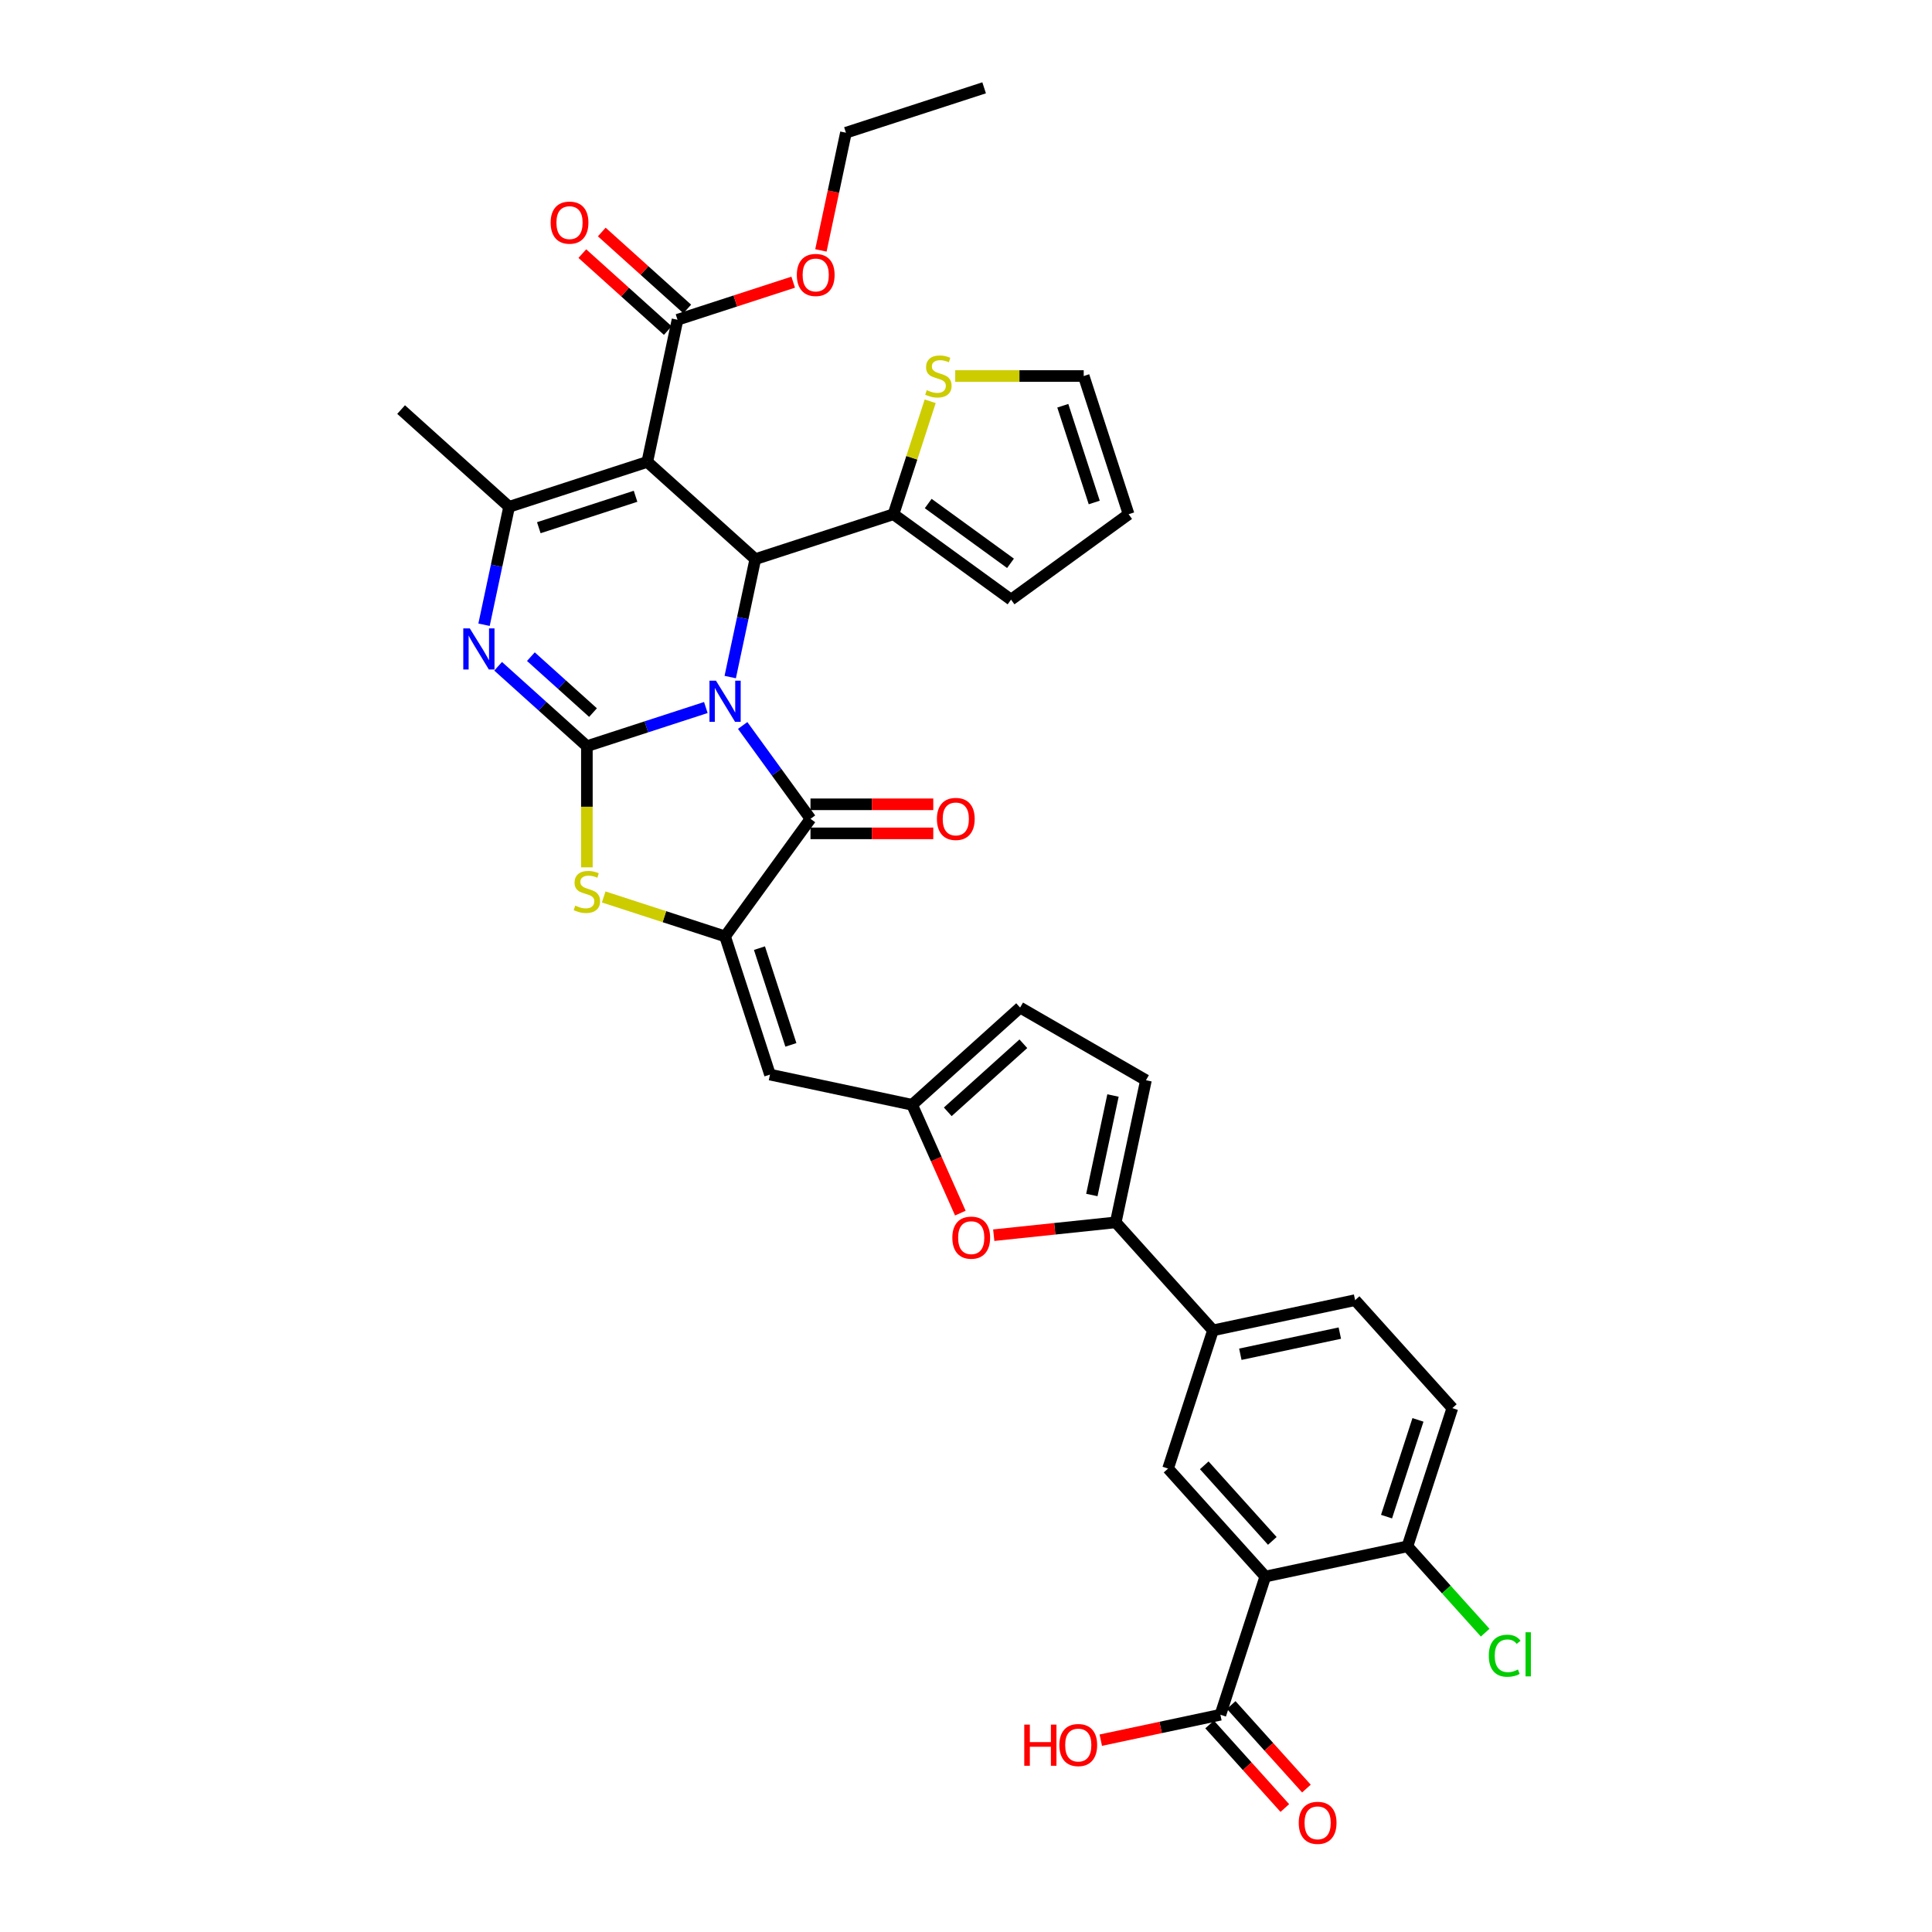 <?xml version='1.0' encoding='iso-8859-1'?>
<svg version='1.1' baseProfile='full'
              xmlns='http://www.w3.org/2000/svg'
                      xmlns:rdkit='http://www.rdkit.org/xml'
                      xmlns:xlink='http://www.w3.org/1999/xlink'
                  xml:space='preserve'
width='1000px' height='1000px' viewBox='0 0 1000 1000'>
<!-- END OF HEADER -->
<rect style='opacity:1.0;fill:#FFFFFF;stroke:none' width='1000' height='1000' x='0' y='0'> </rect>
<path class='bond-0' d='M 365.341,366.213 L 334.554,376.216' style='fill:none;fill-rule:evenodd;stroke:#0000FF;stroke-width:6px;stroke-linecap:butt;stroke-linejoin:miter;stroke-opacity:1' />
<path class='bond-0' d='M 334.554,376.216 L 303.767,386.22' style='fill:none;fill-rule:evenodd;stroke:#000000;stroke-width:6px;stroke-linecap:butt;stroke-linejoin:miter;stroke-opacity:1' />
<path class='bond-2' d='M 377.963,350.447 L 384.45,319.927' style='fill:none;fill-rule:evenodd;stroke:#0000FF;stroke-width:6px;stroke-linecap:butt;stroke-linejoin:miter;stroke-opacity:1' />
<path class='bond-2' d='M 384.45,319.927 L 390.937,289.407' style='fill:none;fill-rule:evenodd;stroke:#000000;stroke-width:6px;stroke-linecap:butt;stroke-linejoin:miter;stroke-opacity:1' />
<path class='bond-3' d='M 384.403,375.508 L 401.956,399.667' style='fill:none;fill-rule:evenodd;stroke:#0000FF;stroke-width:6px;stroke-linecap:butt;stroke-linejoin:miter;stroke-opacity:1' />
<path class='bond-3' d='M 401.956,399.667 L 419.509,423.826' style='fill:none;fill-rule:evenodd;stroke:#000000;stroke-width:6px;stroke-linecap:butt;stroke-linejoin:miter;stroke-opacity:1' />
<path class='bond-4' d='M 303.767,386.22 L 280.798,365.539' style='fill:none;fill-rule:evenodd;stroke:#000000;stroke-width:6px;stroke-linecap:butt;stroke-linejoin:miter;stroke-opacity:1' />
<path class='bond-4' d='M 280.798,365.539 L 257.83,344.858' style='fill:none;fill-rule:evenodd;stroke:#0000FF;stroke-width:6px;stroke-linecap:butt;stroke-linejoin:miter;stroke-opacity:1' />
<path class='bond-4' d='M 306.942,368.836 L 290.864,354.36' style='fill:none;fill-rule:evenodd;stroke:#000000;stroke-width:6px;stroke-linecap:butt;stroke-linejoin:miter;stroke-opacity:1' />
<path class='bond-4' d='M 290.864,354.36 L 274.786,339.883' style='fill:none;fill-rule:evenodd;stroke:#0000FF;stroke-width:6px;stroke-linecap:butt;stroke-linejoin:miter;stroke-opacity:1' />
<path class='bond-7' d='M 303.767,386.22 L 303.767,417.576' style='fill:none;fill-rule:evenodd;stroke:#000000;stroke-width:6px;stroke-linecap:butt;stroke-linejoin:miter;stroke-opacity:1' />
<path class='bond-7' d='M 303.767,417.576 L 303.767,448.933' style='fill:none;fill-rule:evenodd;stroke:#CCCC00;stroke-width:6px;stroke-linecap:butt;stroke-linejoin:miter;stroke-opacity:1' />
<path class='bond-1' d='M 335.042,239.079 L 390.937,289.407' style='fill:none;fill-rule:evenodd;stroke:#000000;stroke-width:6px;stroke-linecap:butt;stroke-linejoin:miter;stroke-opacity:1' />
<path class='bond-6' d='M 335.042,239.079 L 263.51,262.322' style='fill:none;fill-rule:evenodd;stroke:#000000;stroke-width:6px;stroke-linecap:butt;stroke-linejoin:miter;stroke-opacity:1' />
<path class='bond-6' d='M 328.961,256.872 L 278.888,273.142' style='fill:none;fill-rule:evenodd;stroke:#000000;stroke-width:6px;stroke-linecap:butt;stroke-linejoin:miter;stroke-opacity:1' />
<path class='bond-14' d='M 335.042,239.079 L 350.68,165.509' style='fill:none;fill-rule:evenodd;stroke:#000000;stroke-width:6px;stroke-linecap:butt;stroke-linejoin:miter;stroke-opacity:1' />
<path class='bond-13' d='M 390.937,289.407 L 462.469,266.165' style='fill:none;fill-rule:evenodd;stroke:#000000;stroke-width:6px;stroke-linecap:butt;stroke-linejoin:miter;stroke-opacity:1' />
<path class='bond-5' d='M 419.509,423.826 L 375.299,484.676' style='fill:none;fill-rule:evenodd;stroke:#000000;stroke-width:6px;stroke-linecap:butt;stroke-linejoin:miter;stroke-opacity:1' />
<path class='bond-22' d='M 419.509,431.348 L 451.286,431.348' style='fill:none;fill-rule:evenodd;stroke:#000000;stroke-width:6px;stroke-linecap:butt;stroke-linejoin:miter;stroke-opacity:1' />
<path class='bond-22' d='M 451.286,431.348 L 483.064,431.348' style='fill:none;fill-rule:evenodd;stroke:#FF0000;stroke-width:6px;stroke-linecap:butt;stroke-linejoin:miter;stroke-opacity:1' />
<path class='bond-22' d='M 419.509,416.305 L 451.286,416.305' style='fill:none;fill-rule:evenodd;stroke:#000000;stroke-width:6px;stroke-linecap:butt;stroke-linejoin:miter;stroke-opacity:1' />
<path class='bond-22' d='M 451.286,416.305 L 483.064,416.305' style='fill:none;fill-rule:evenodd;stroke:#FF0000;stroke-width:6px;stroke-linecap:butt;stroke-linejoin:miter;stroke-opacity:1' />
<path class='bond-37' d='M 250.535,323.361 L 257.023,292.841' style='fill:none;fill-rule:evenodd;stroke:#0000FF;stroke-width:6px;stroke-linecap:butt;stroke-linejoin:miter;stroke-opacity:1' />
<path class='bond-37' d='M 257.023,292.841 L 263.51,262.322' style='fill:none;fill-rule:evenodd;stroke:#000000;stroke-width:6px;stroke-linecap:butt;stroke-linejoin:miter;stroke-opacity:1' />
<path class='bond-9' d='M 375.299,484.676 L 398.541,556.208' style='fill:none;fill-rule:evenodd;stroke:#000000;stroke-width:6px;stroke-linecap:butt;stroke-linejoin:miter;stroke-opacity:1' />
<path class='bond-9' d='M 393.092,490.757 L 409.361,540.83' style='fill:none;fill-rule:evenodd;stroke:#000000;stroke-width:6px;stroke-linecap:butt;stroke-linejoin:miter;stroke-opacity:1' />
<path class='bond-36' d='M 375.299,484.676 L 343.888,474.469' style='fill:none;fill-rule:evenodd;stroke:#000000;stroke-width:6px;stroke-linecap:butt;stroke-linejoin:miter;stroke-opacity:1' />
<path class='bond-36' d='M 343.888,474.469 L 312.476,464.263' style='fill:none;fill-rule:evenodd;stroke:#CCCC00;stroke-width:6px;stroke-linecap:butt;stroke-linejoin:miter;stroke-opacity:1' />
<path class='bond-32' d='M 263.51,262.322 L 207.615,211.994' style='fill:none;fill-rule:evenodd;stroke:#000000;stroke-width:6px;stroke-linecap:butt;stroke-linejoin:miter;stroke-opacity:1' />
<path class='bond-8' d='M 654.919,816.017 L 604.591,760.122' style='fill:none;fill-rule:evenodd;stroke:#000000;stroke-width:6px;stroke-linecap:butt;stroke-linejoin:miter;stroke-opacity:1' />
<path class='bond-8' d='M 658.548,797.567 L 623.319,758.441' style='fill:none;fill-rule:evenodd;stroke:#000000;stroke-width:6px;stroke-linecap:butt;stroke-linejoin:miter;stroke-opacity:1' />
<path class='bond-16' d='M 654.919,816.017 L 631.676,887.549' style='fill:none;fill-rule:evenodd;stroke:#000000;stroke-width:6px;stroke-linecap:butt;stroke-linejoin:miter;stroke-opacity:1' />
<path class='bond-40' d='M 654.919,816.017 L 728.489,800.379' style='fill:none;fill-rule:evenodd;stroke:#000000;stroke-width:6px;stroke-linecap:butt;stroke-linejoin:miter;stroke-opacity:1' />
<path class='bond-12' d='M 398.541,556.208 L 472.111,571.846' style='fill:none;fill-rule:evenodd;stroke:#000000;stroke-width:6px;stroke-linecap:butt;stroke-linejoin:miter;stroke-opacity:1' />
<path class='bond-10' d='M 577.505,632.695 L 545.934,636.013' style='fill:none;fill-rule:evenodd;stroke:#000000;stroke-width:6px;stroke-linecap:butt;stroke-linejoin:miter;stroke-opacity:1' />
<path class='bond-10' d='M 545.934,636.013 L 514.362,639.332' style='fill:none;fill-rule:evenodd;stroke:#FF0000;stroke-width:6px;stroke-linecap:butt;stroke-linejoin:miter;stroke-opacity:1' />
<path class='bond-17' d='M 577.505,632.695 L 627.833,688.59' style='fill:none;fill-rule:evenodd;stroke:#000000;stroke-width:6px;stroke-linecap:butt;stroke-linejoin:miter;stroke-opacity:1' />
<path class='bond-39' d='M 577.505,632.695 L 593.143,559.125' style='fill:none;fill-rule:evenodd;stroke:#000000;stroke-width:6px;stroke-linecap:butt;stroke-linejoin:miter;stroke-opacity:1' />
<path class='bond-39' d='M 565.137,618.532 L 576.083,567.033' style='fill:none;fill-rule:evenodd;stroke:#000000;stroke-width:6px;stroke-linecap:butt;stroke-linejoin:miter;stroke-opacity:1' />
<path class='bond-11' d='M 497.071,627.906 L 484.591,599.876' style='fill:none;fill-rule:evenodd;stroke:#FF0000;stroke-width:6px;stroke-linecap:butt;stroke-linejoin:miter;stroke-opacity:1' />
<path class='bond-11' d='M 484.591,599.876 L 472.111,571.846' style='fill:none;fill-rule:evenodd;stroke:#000000;stroke-width:6px;stroke-linecap:butt;stroke-linejoin:miter;stroke-opacity:1' />
<path class='bond-19' d='M 472.111,571.846 L 528.006,521.518' style='fill:none;fill-rule:evenodd;stroke:#000000;stroke-width:6px;stroke-linecap:butt;stroke-linejoin:miter;stroke-opacity:1' />
<path class='bond-19' d='M 490.561,575.476 L 529.687,540.246' style='fill:none;fill-rule:evenodd;stroke:#000000;stroke-width:6px;stroke-linecap:butt;stroke-linejoin:miter;stroke-opacity:1' />
<path class='bond-20' d='M 462.469,266.165 L 471.967,236.935' style='fill:none;fill-rule:evenodd;stroke:#000000;stroke-width:6px;stroke-linecap:butt;stroke-linejoin:miter;stroke-opacity:1' />
<path class='bond-20' d='M 471.967,236.935 L 481.464,207.704' style='fill:none;fill-rule:evenodd;stroke:#CCCC00;stroke-width:6px;stroke-linecap:butt;stroke-linejoin:miter;stroke-opacity:1' />
<path class='bond-23' d='M 462.469,266.165 L 523.318,310.374' style='fill:none;fill-rule:evenodd;stroke:#000000;stroke-width:6px;stroke-linecap:butt;stroke-linejoin:miter;stroke-opacity:1' />
<path class='bond-23' d='M 480.439,260.626 L 523.033,291.573' style='fill:none;fill-rule:evenodd;stroke:#000000;stroke-width:6px;stroke-linecap:butt;stroke-linejoin:miter;stroke-opacity:1' />
<path class='bond-25' d='M 355.713,159.92 L 333.594,140.004' style='fill:none;fill-rule:evenodd;stroke:#000000;stroke-width:6px;stroke-linecap:butt;stroke-linejoin:miter;stroke-opacity:1' />
<path class='bond-25' d='M 333.594,140.004 L 311.476,120.089' style='fill:none;fill-rule:evenodd;stroke:#FF0000;stroke-width:6px;stroke-linecap:butt;stroke-linejoin:miter;stroke-opacity:1' />
<path class='bond-25' d='M 345.647,171.099 L 323.529,151.183' style='fill:none;fill-rule:evenodd;stroke:#000000;stroke-width:6px;stroke-linecap:butt;stroke-linejoin:miter;stroke-opacity:1' />
<path class='bond-25' d='M 323.529,151.183 L 301.411,131.268' style='fill:none;fill-rule:evenodd;stroke:#FF0000;stroke-width:6px;stroke-linecap:butt;stroke-linejoin:miter;stroke-opacity:1' />
<path class='bond-31' d='M 350.68,165.509 L 380.617,155.782' style='fill:none;fill-rule:evenodd;stroke:#000000;stroke-width:6px;stroke-linecap:butt;stroke-linejoin:miter;stroke-opacity:1' />
<path class='bond-31' d='M 380.617,155.782 L 410.554,146.055' style='fill:none;fill-rule:evenodd;stroke:#FF0000;stroke-width:6px;stroke-linecap:butt;stroke-linejoin:miter;stroke-opacity:1' />
<path class='bond-15' d='M 604.591,760.122 L 627.833,688.59' style='fill:none;fill-rule:evenodd;stroke:#000000;stroke-width:6px;stroke-linecap:butt;stroke-linejoin:miter;stroke-opacity:1' />
<path class='bond-26' d='M 626.087,892.582 L 645.555,914.204' style='fill:none;fill-rule:evenodd;stroke:#000000;stroke-width:6px;stroke-linecap:butt;stroke-linejoin:miter;stroke-opacity:1' />
<path class='bond-26' d='M 645.555,914.204 L 665.024,935.826' style='fill:none;fill-rule:evenodd;stroke:#FF0000;stroke-width:6px;stroke-linecap:butt;stroke-linejoin:miter;stroke-opacity:1' />
<path class='bond-26' d='M 637.266,882.516 L 656.734,904.138' style='fill:none;fill-rule:evenodd;stroke:#000000;stroke-width:6px;stroke-linecap:butt;stroke-linejoin:miter;stroke-opacity:1' />
<path class='bond-26' d='M 656.734,904.138 L 676.203,925.76' style='fill:none;fill-rule:evenodd;stroke:#FF0000;stroke-width:6px;stroke-linecap:butt;stroke-linejoin:miter;stroke-opacity:1' />
<path class='bond-30' d='M 631.676,887.549 L 600.72,894.129' style='fill:none;fill-rule:evenodd;stroke:#000000;stroke-width:6px;stroke-linecap:butt;stroke-linejoin:miter;stroke-opacity:1' />
<path class='bond-30' d='M 600.72,894.129 L 569.764,900.709' style='fill:none;fill-rule:evenodd;stroke:#FF0000;stroke-width:6px;stroke-linecap:butt;stroke-linejoin:miter;stroke-opacity:1' />
<path class='bond-27' d='M 627.833,688.59 L 701.403,672.952' style='fill:none;fill-rule:evenodd;stroke:#000000;stroke-width:6px;stroke-linecap:butt;stroke-linejoin:miter;stroke-opacity:1' />
<path class='bond-27' d='M 641.996,700.958 L 693.495,690.012' style='fill:none;fill-rule:evenodd;stroke:#000000;stroke-width:6px;stroke-linecap:butt;stroke-linejoin:miter;stroke-opacity:1' />
<path class='bond-18' d='M 593.143,559.125 L 528.006,521.518' style='fill:none;fill-rule:evenodd;stroke:#000000;stroke-width:6px;stroke-linecap:butt;stroke-linejoin:miter;stroke-opacity:1' />
<path class='bond-24' d='M 494.421,194.632 L 527.673,194.632' style='fill:none;fill-rule:evenodd;stroke:#CCCC00;stroke-width:6px;stroke-linecap:butt;stroke-linejoin:miter;stroke-opacity:1' />
<path class='bond-24' d='M 527.673,194.632 L 560.925,194.632' style='fill:none;fill-rule:evenodd;stroke:#000000;stroke-width:6px;stroke-linecap:butt;stroke-linejoin:miter;stroke-opacity:1' />
<path class='bond-21' d='M 728.489,800.379 L 751.731,728.846' style='fill:none;fill-rule:evenodd;stroke:#000000;stroke-width:6px;stroke-linecap:butt;stroke-linejoin:miter;stroke-opacity:1' />
<path class='bond-21' d='M 717.668,785.001 L 733.938,734.928' style='fill:none;fill-rule:evenodd;stroke:#000000;stroke-width:6px;stroke-linecap:butt;stroke-linejoin:miter;stroke-opacity:1' />
<path class='bond-33' d='M 728.489,800.379 L 748.606,822.721' style='fill:none;fill-rule:evenodd;stroke:#000000;stroke-width:6px;stroke-linecap:butt;stroke-linejoin:miter;stroke-opacity:1' />
<path class='bond-33' d='M 748.606,822.721 L 768.723,845.063' style='fill:none;fill-rule:evenodd;stroke:#00CC00;stroke-width:6px;stroke-linecap:butt;stroke-linejoin:miter;stroke-opacity:1' />
<path class='bond-28' d='M 523.318,310.374 L 584.168,266.165' style='fill:none;fill-rule:evenodd;stroke:#000000;stroke-width:6px;stroke-linecap:butt;stroke-linejoin:miter;stroke-opacity:1' />
<path class='bond-38' d='M 560.925,194.632 L 584.168,266.165' style='fill:none;fill-rule:evenodd;stroke:#000000;stroke-width:6px;stroke-linecap:butt;stroke-linejoin:miter;stroke-opacity:1' />
<path class='bond-38' d='M 550.105,210.011 L 566.375,260.083' style='fill:none;fill-rule:evenodd;stroke:#000000;stroke-width:6px;stroke-linecap:butt;stroke-linejoin:miter;stroke-opacity:1' />
<path class='bond-29' d='M 701.403,672.952 L 751.731,728.846' style='fill:none;fill-rule:evenodd;stroke:#000000;stroke-width:6px;stroke-linecap:butt;stroke-linejoin:miter;stroke-opacity:1' />
<path class='bond-34' d='M 424.902,129.616 L 431.376,99.156' style='fill:none;fill-rule:evenodd;stroke:#FF0000;stroke-width:6px;stroke-linecap:butt;stroke-linejoin:miter;stroke-opacity:1' />
<path class='bond-34' d='M 431.376,99.156 L 437.85,68.697' style='fill:none;fill-rule:evenodd;stroke:#000000;stroke-width:6px;stroke-linecap:butt;stroke-linejoin:miter;stroke-opacity:1' />
<path class='bond-35' d='M 437.85,68.697 L 509.383,45.455' style='fill:none;fill-rule:evenodd;stroke:#000000;stroke-width:6px;stroke-linecap:butt;stroke-linejoin:miter;stroke-opacity:1' />
<path  class='atom-0' d='M 370.591 352.327
L 377.57 363.609
Q 378.262 364.722, 379.376 366.738
Q 380.489 368.754, 380.549 368.874
L 380.549 352.327
L 383.377 352.327
L 383.377 373.627
L 380.459 373.627
L 372.967 361.292
Q 372.095 359.848, 371.162 358.194
Q 370.26 356.539, 369.989 356.027
L 369.989 373.627
L 367.221 373.627
L 367.221 352.327
L 370.591 352.327
' fill='#0000FF'/>
<path  class='atom-5' d='M 243.164 325.241
L 250.143 336.524
Q 250.835 337.637, 251.948 339.652
Q 253.062 341.668, 253.122 341.789
L 253.122 325.241
L 255.95 325.241
L 255.95 346.542
L 253.032 346.542
L 245.54 334.207
Q 244.668 332.763, 243.735 331.108
Q 242.833 329.453, 242.562 328.942
L 242.562 346.542
L 239.794 346.542
L 239.794 325.241
L 243.164 325.241
' fill='#0000FF'/>
<path  class='atom-8' d='M 297.749 468.744
Q 297.99 468.834, 298.983 469.255
Q 299.976 469.677, 301.059 469.947
Q 302.172 470.188, 303.255 470.188
Q 305.271 470.188, 306.444 469.225
Q 307.618 468.233, 307.618 466.518
Q 307.618 465.344, 307.016 464.622
Q 306.444 463.9, 305.542 463.509
Q 304.639 463.118, 303.135 462.667
Q 301.239 462.095, 300.096 461.554
Q 298.983 461.012, 298.171 459.869
Q 297.388 458.726, 297.388 456.8
Q 297.388 454.122, 299.194 452.468
Q 301.029 450.813, 304.639 450.813
Q 307.106 450.813, 309.904 451.986
L 309.212 454.303
Q 306.655 453.25, 304.729 453.25
Q 302.653 453.25, 301.51 454.122
Q 300.367 454.965, 300.397 456.439
Q 300.397 457.582, 300.969 458.274
Q 301.57 458.966, 302.413 459.357
Q 303.285 459.748, 304.729 460.2
Q 306.655 460.801, 307.798 461.403
Q 308.941 462.005, 309.754 463.238
Q 310.596 464.442, 310.596 466.518
Q 310.596 469.466, 308.61 471.061
Q 306.655 472.625, 303.375 472.625
Q 301.48 472.625, 300.036 472.204
Q 298.622 471.813, 296.937 471.121
L 297.749 468.744
' fill='#CCCC00'/>
<path  class='atom-12' d='M 492.926 640.617
Q 492.926 635.503, 495.453 632.644
Q 497.98 629.786, 502.704 629.786
Q 507.427 629.786, 509.954 632.644
Q 512.481 635.503, 512.481 640.617
Q 512.481 645.792, 509.924 648.74
Q 507.367 651.658, 502.704 651.658
Q 498.01 651.658, 495.453 648.74
Q 492.926 645.822, 492.926 640.617
M 502.704 649.252
Q 505.953 649.252, 507.698 647.085
Q 509.473 644.889, 509.473 640.617
Q 509.473 636.435, 507.698 634.329
Q 505.953 632.193, 502.704 632.193
Q 499.454 632.193, 497.679 634.299
Q 495.934 636.405, 495.934 640.617
Q 495.934 644.919, 497.679 647.085
Q 499.454 649.252, 502.704 649.252
' fill='#FF0000'/>
<path  class='atom-21' d='M 479.695 201.943
Q 479.935 202.033, 480.928 202.455
Q 481.921 202.876, 483.004 203.147
Q 484.117 203.387, 485.2 203.387
Q 487.216 203.387, 488.389 202.424
Q 489.563 201.432, 489.563 199.717
Q 489.563 198.543, 488.961 197.821
Q 488.389 197.099, 487.487 196.708
Q 486.584 196.317, 485.08 195.866
Q 483.184 195.294, 482.041 194.753
Q 480.928 194.211, 480.116 193.068
Q 479.334 191.925, 479.334 189.999
Q 479.334 187.322, 481.139 185.667
Q 482.974 184.012, 486.584 184.012
Q 489.051 184.012, 491.849 185.186
L 491.157 187.502
Q 488.6 186.449, 486.674 186.449
Q 484.598 186.449, 483.455 187.322
Q 482.312 188.164, 482.342 189.638
Q 482.342 190.781, 482.914 191.473
Q 483.515 192.165, 484.358 192.556
Q 485.23 192.948, 486.674 193.399
Q 488.6 194.001, 489.743 194.602
Q 490.886 195.204, 491.699 196.437
Q 492.541 197.641, 492.541 199.717
Q 492.541 202.665, 490.555 204.26
Q 488.6 205.824, 485.321 205.824
Q 483.425 205.824, 481.981 205.403
Q 480.567 205.012, 478.882 204.32
L 479.695 201.943
' fill='#CCCC00'/>
<path  class='atom-23' d='M 484.944 423.887
Q 484.944 418.772, 487.472 415.914
Q 489.999 413.056, 494.722 413.056
Q 499.446 413.056, 501.973 415.914
Q 504.5 418.772, 504.5 423.887
Q 504.5 429.061, 501.943 432.01
Q 499.385 434.928, 494.722 434.928
Q 490.029 434.928, 487.472 432.01
Q 484.944 429.091, 484.944 423.887
M 494.722 432.521
Q 497.971 432.521, 499.716 430.355
Q 501.491 428.159, 501.491 423.887
Q 501.491 419.705, 499.716 417.599
Q 497.971 415.463, 494.722 415.463
Q 491.473 415.463, 489.698 417.569
Q 487.953 419.675, 487.953 423.887
Q 487.953 428.189, 489.698 430.355
Q 491.473 432.521, 494.722 432.521
' fill='#FF0000'/>
<path  class='atom-26' d='M 285.008 115.242
Q 285.008 110.127, 287.535 107.269
Q 290.062 104.411, 294.785 104.411
Q 299.509 104.411, 302.036 107.269
Q 304.563 110.127, 304.563 115.242
Q 304.563 120.416, 302.006 123.365
Q 299.449 126.283, 294.785 126.283
Q 290.092 126.283, 287.535 123.365
Q 285.008 120.446, 285.008 115.242
M 294.785 123.876
Q 298.035 123.876, 299.78 121.71
Q 301.555 119.514, 301.555 115.242
Q 301.555 111.06, 299.78 108.954
Q 298.035 106.818, 294.785 106.818
Q 291.536 106.818, 289.761 108.924
Q 288.016 111.03, 288.016 115.242
Q 288.016 119.544, 289.761 121.71
Q 291.536 123.876, 294.785 123.876
' fill='#FF0000'/>
<path  class='atom-27' d='M 672.226 943.504
Q 672.226 938.39, 674.753 935.531
Q 677.281 932.673, 682.004 932.673
Q 686.727 932.673, 689.255 935.531
Q 691.782 938.39, 691.782 943.504
Q 691.782 948.679, 689.225 951.627
Q 686.667 954.545, 682.004 954.545
Q 677.311 954.545, 674.753 951.627
Q 672.226 948.709, 672.226 943.504
M 682.004 952.139
Q 685.253 952.139, 686.998 949.972
Q 688.773 947.776, 688.773 943.504
Q 688.773 939.322, 686.998 937.216
Q 685.253 935.08, 682.004 935.08
Q 678.755 935.08, 676.98 937.186
Q 675.235 939.292, 675.235 943.504
Q 675.235 947.806, 676.98 949.972
Q 678.755 952.139, 682.004 952.139
' fill='#FF0000'/>
<path  class='atom-31' d='M 530.157 892.657
L 533.045 892.657
L 533.045 901.713
L 543.936 901.713
L 543.936 892.657
L 546.824 892.657
L 546.824 913.958
L 543.936 913.958
L 543.936 904.12
L 533.045 904.12
L 533.045 913.958
L 530.157 913.958
L 530.157 892.657
' fill='#FF0000'/>
<path  class='atom-31' d='M 548.328 903.247
Q 548.328 898.133, 550.856 895.275
Q 553.383 892.416, 558.106 892.416
Q 562.83 892.416, 565.357 895.275
Q 567.884 898.133, 567.884 903.247
Q 567.884 908.422, 565.327 911.37
Q 562.769 914.289, 558.106 914.289
Q 553.413 914.289, 550.856 911.37
Q 548.328 908.452, 548.328 903.247
M 558.106 911.882
Q 561.355 911.882, 563.1 909.716
Q 564.875 907.519, 564.875 903.247
Q 564.875 899.065, 563.1 896.959
Q 561.355 894.823, 558.106 894.823
Q 554.857 894.823, 553.082 896.929
Q 551.337 899.035, 551.337 903.247
Q 551.337 907.549, 553.082 909.716
Q 554.857 911.882, 558.106 911.882
' fill='#FF0000'/>
<path  class='atom-32' d='M 412.435 142.327
Q 412.435 137.213, 414.962 134.354
Q 417.489 131.496, 422.212 131.496
Q 426.936 131.496, 429.463 134.354
Q 431.99 137.213, 431.99 142.327
Q 431.99 147.502, 429.433 150.45
Q 426.876 153.368, 422.212 153.368
Q 417.519 153.368, 414.962 150.45
Q 412.435 147.532, 412.435 142.327
M 422.212 150.962
Q 425.462 150.962, 427.207 148.795
Q 428.982 146.599, 428.982 142.327
Q 428.982 138.145, 427.207 136.039
Q 425.462 133.903, 422.212 133.903
Q 418.963 133.903, 417.188 136.009
Q 415.443 138.115, 415.443 142.327
Q 415.443 146.629, 417.188 148.795
Q 418.963 150.962, 422.212 150.962
' fill='#FF0000'/>
<path  class='atom-34' d='M 770.603 857.011
Q 770.603 851.716, 773.07 848.948
Q 775.567 846.15, 780.291 846.15
Q 784.683 846.15, 787.03 849.249
L 785.044 850.873
Q 783.329 848.617, 780.291 848.617
Q 777.071 848.617, 775.357 850.783
Q 773.672 852.919, 773.672 857.011
Q 773.672 861.223, 775.417 863.389
Q 777.192 865.555, 780.622 865.555
Q 782.968 865.555, 785.706 864.141
L 786.548 866.397
Q 785.435 867.119, 783.75 867.541
Q 782.066 867.962, 780.2 867.962
Q 775.567 867.962, 773.07 865.134
Q 770.603 862.306, 770.603 857.011
' fill='#00CC00'/>
<path  class='atom-34' d='M 789.617 844.856
L 792.385 844.856
L 792.385 867.691
L 789.617 867.691
L 789.617 844.856
' fill='#00CC00'/>
</svg>
